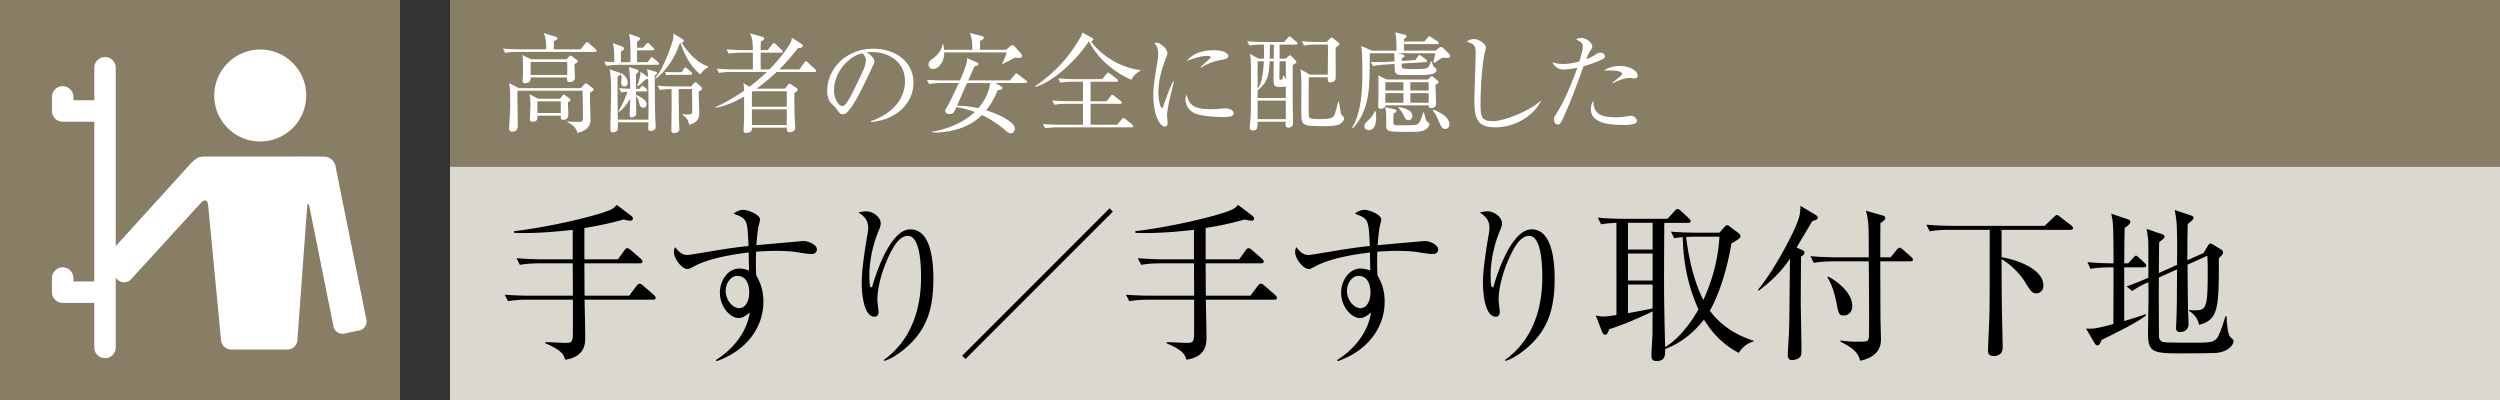 <svg id="_イヤー_1" data-name="レイヤー 1" xmlns="http://www.w3.org/2000/svg" viewBox="0 0 300 48"><rect x="0" y="0" width="300" height="48" fill="#333333" stroke="none"/><defs><style>.cls-2{fill:#fff}.cls-3{fill:#887d65}</style></defs><path class="cls-3" d="M54 0h246v20H54z"/><path fill="#dbd8d0" d="M54 20h246v28H54z"/><path d="M78.349 35.963h-8.202c.02.84.08 3.821.08 4.481 0 .76 0 2.36-2.4 2.721-.2-.62-.38-1.12-2.401-1.98l.02-.12c.36-.021 1.98.08 2.301.08.98 0 1-.061 1-1.7v-3.482h-5.422c-.36 0-1.38 0-2.36.18l-.4-.78c1.24.1 2.48.12 3.08.12h5.102l-.02-3.88h-3.98c-.361 0-1.401 0-2.361.18l-.4-.8c1.24.099 2.48.14 3.08.14h3.66V27.58c-1.42.16-4.44.48-7.02.36l-.02-.2c4.32-.5 9.881-1.84 11.461-2.52.521-.22.681-.42.86-.64l1.741 1.32c.12.1.2.22.2.3 0 .16-.08.28-.34.28-.2 0-.64-.1-.78-.14-1.02.28-2.52.68-4.701 1.02v3.761h4.021l.78-1.08c.12-.16.22-.26.34-.26s.26.08.44.24l1.18 1.02c.1.1.22.26.22.34 0 .18-.18.22-.32.22h-6.661l.02 3.881h5.36l.882-1.18c.12-.16.22-.26.36-.26.12 0 .26.08.46.26l1.18 1.02c.14.12.3.3.3.42 0 .18-.2.22-.34.22zM97.389 30.482c-.66 0-1.721-.24-2.381-.3-.74-.06-1.381-.08-1.881-.08a39 39 0 00-2.4.1c-.02.62-.02 1.08-.02 1.6s.02.88.04 1.241c.3.54.86 1.5.86 3.16 0 3.02-1.94 5.842-5.622 7.142l-.079-.14c2.24-1.4 3.78-3.56 4.06-5.701-.42.34-.82.66-1.32.66-1 0-2.26-1.32-2.26-3.041 0-1.46.96-2.9 2.34-2.9.44 0 .8.12 1.16.24 0-.1-.04-1.44-.04-2.161-1.22.14-4.56.58-6.52 1.64-.58.3-.64.34-.821.34-.68 0-1.64-1.24-1.64-2.06 0-.22.06-.38.16-.56.4.54.82.94 1.46.94.22 0 1.8-.28 2.7-.42 1.881-.32 3.36-.54 4.641-.66-.14-3.2-.14-3.26-1.8-3.881.58-.46 1.061-.46 1.16-.46.521 0 2.021.54 2.021 1.18 0 .06-.14.64-.18.78-.08.36-.18 1.12-.26 2.28.46-.04 5.601-.5 5.62-.5.681 0 1.641.46 1.641 1.021 0 .44-.42.54-.64.54zm-8.962 2.62c-.56 0-1.341.681-1.341 1.82 0 1.141.88 2.061 1.62 2.061.66 0 1.2-.72 1.2-1.88 0-.48-.08-2-1.48-2zM108.925 41.545c-.66.6-1.92 1.56-2.841 1.76l-.04-.1c3.46-2.5 4.481-6.361 4.481-9.942 0-1.32-.08-4.961-1.58-4.961-.8 0-1.36.82-1.54 1.08-.8 1.16-2.12 4.22-2.12 6.62 0 .222.14 1.241.14 1.441 0 .221-.08.56-.48.56-1.181 0-1.54-2.34-1.54-4.14 0-1.52.42-4.16.7-5.781.019-.1.079-.48.079-.76 0-1.08-.74-1.54-1.16-1.821.18-.04.52-.14.9-.14.92 0 1.76.74 1.76 1.44 0 .32-.12.58-.24.88-.62 1.441-1.12 3.462-1.12 5.362 0 .3 0 1.44.2 1.44.12 0 .16-.1.18-.2.46-1.64 2.18-6.762 4.541-6.762 2.501 0 2.76 3.921 2.76 5.921 0 3.682-.839 6.062-3.08 8.103zM115.861 43.085l-.4-.4L133.145 25l.4.4-17.684 17.684zM152.898 35.963h-8.2c.019.84.08 3.821.08 4.481 0 .76 0 2.36-2.402 2.721-.2-.62-.38-1.12-2.4-1.98l.02-.12c.36-.021 1.98.08 2.3.08.98 0 1-.061 1-1.7v-3.482h-5.421c-.36 0-1.38 0-2.36.18l-.4-.78c1.24.1 2.48.12 3.08.12h5.102l-.02-3.88h-3.981c-.36 0-1.4 0-2.36.18l-.4-.8c1.24.099 2.48.14 3.08.14h3.66V27.58c-1.42.16-4.44.48-7.021.36l-.02-.2c4.32-.5 9.882-1.84 11.462-2.52.52-.22.68-.42.86-.64l1.74 1.32c.121.1.201.22.201.3 0 .16-.08.28-.34.28-.2 0-.64-.1-.78-.14-1.02.28-2.52.68-4.701 1.02v3.761h4.021l.78-1.08c.12-.16.22-.26.34-.26s.26.08.44.24l1.18 1.02c.1.1.22.26.22.34 0 .18-.18.22-.32.22h-6.661l.02 3.881h5.36l.881-1.18c.12-.16.22-.26.36-.26.12 0 .26.08.46.26l1.18 1.02c.141.12.3.3.3.42 0 .18-.199.22-.34.22zM171.94 30.482c-.66 0-1.721-.24-2.381-.3-.74-.06-1.381-.08-1.881-.08a39 39 0 00-2.4.1c-.02.62-.02 1.08-.02 1.6s.02.88.04 1.241c.3.54.86 1.5.86 3.16 0 3.02-1.94 5.842-5.622 7.142l-.079-.14c2.24-1.4 3.78-3.56 4.06-5.701-.42.34-.82.66-1.32.66-1 0-2.26-1.32-2.26-3.041 0-1.46.96-2.9 2.34-2.9.44 0 .8.12 1.16.24 0-.1-.04-1.44-.04-2.161-1.22.14-4.561.58-6.521 1.64-.58.3-.64.34-.82.34-.68 0-1.64-1.24-1.64-2.06 0-.22.06-.38.16-.56.4.54.82.94 1.46.94.22 0 1.8-.28 2.7-.42 1.881-.32 3.36-.54 4.641-.66-.14-3.2-.14-3.26-1.8-3.881.58-.46 1.06-.46 1.16-.46.52 0 2.02.54 2.02 1.18 0 .06-.14.64-.179.78-.08.36-.18 1.12-.26 2.28.46-.04 5.601-.5 5.62-.5.681 0 1.641.46 1.641 1.021 0 .44-.42.54-.64.54zm-8.962 2.62c-.561 0-1.341.681-1.341 1.82 0 1.141.88 2.061 1.62 2.061.66 0 1.2-.72 1.2-1.88 0-.48-.08-2-1.48-2zM183.475 41.545c-.66.6-1.92 1.56-2.84 1.76l-.04-.1c3.46-2.5 4.48-6.361 4.48-9.942 0-1.32-.08-4.961-1.58-4.961-.8 0-1.36.82-1.54 1.08-.8 1.16-2.121 4.22-2.121 6.62 0 .222.14 1.241.14 1.441 0 .221-.08.56-.48.56-1.18 0-1.54-2.34-1.54-4.14 0-1.52.42-4.16.7-5.781.02-.1.08-.48.08-.76 0-1.08-.74-1.54-1.16-1.821.18-.04.52-.14.9-.14.92 0 1.76.74 1.76 1.44 0 .32-.12.58-.24.88-.62 1.441-1.12 3.462-1.12 5.362 0 .3 0 1.44.2 1.44.12 0 .16-.1.18-.2.46-1.64 2.18-6.762 4.54-6.762 2.502 0 2.762 3.921 2.762 5.921 0 3.682-.84 6.062-3.081 8.103zM208.657 42.345c-2-1.02-3.321-2.581-4.181-4.001-1.8 2.32-3.721 3.18-4.662 3.54.021.72.021 1.441-1.02 1.441-.62 0-.62-.38-.62-.76 0-.32.1-1.96.12-2.34 0-.381.02-2.402.02-2.862-1.02.52-3.7 1.701-5.22 2.14-.16.5-.28.661-.48.661-.18 0-.281-.14-.361-.34l-.76-1.96c.58.1.66.12.9.12.44 0 1.34-.14 1.58-.18V26.74c-1.16.06-1.5.12-1.84.18l-.4-.8c1.58.14 3.061.14 3.08.14h5.282l.86-.94c.16-.18.24-.24.34-.24.12 0 .22.06.4.22l1 .92c.1.08.181.24.181.32 0 .16-.12.2-.3.2h-2.861c-.04 7.582-.06 8.422.1 14.904 1.32-.76 2.82-2.421 4-4.521-1.24-2.72-1.84-5.682-1.88-8.662-.62.04-.78.08-1.02.14l-.4-.8c1.56.12 3.04.12 3.061.12h2.76l.56-.64c.18-.2.24-.26.34-.26.12 0 .221.06.42.22l.921.7c.16.12.28.28.28.36 0 .14 0 .22-.18.34-.36.26-.64.44-.9.56-.78 4.621-2.181 7.421-2.601 8.081.96 1.28 2.5 2.72 5.241 3.602v.1c-.76.22-1.28.62-1.76 1.36zM198.314 26.74h-2.96v3.201h2.96v-3.2zm0 3.68h-2.96v3.242h2.96v-3.241zm0 3.722h-2.96v3.441c1.04-.2 2.521-.46 2.96-.58v-2.861zm4.942-5.742c-.18 0-.52.02-.92.04.32 2.561.88 5.182 2.06 7.562 1.64-3.5 1.88-6.56 1.94-7.602h-3.08zM217.492 26.521c-.24.38-.7 1.18-1.06 1.76-.12.2-.72 1.221-.84 1.421l.58.26c.26.12.36.2.36.36 0 .18-.18.34-.4.46-.02.52-.04 4.841-.04 5.482 0 .44.08 4.58.08 5.26 0 1.061 0 1.141-.18 1.32-.24.281-.701.361-.96.361-.481 0-.5-.38-.5-.64 0-.28.12-2.101.139-2.481.06-1.9.06-2.62.12-9.042-1.12 1.72-2.54 2.92-3.74 3.84l-.1-.099c2.02-2.44 4.4-7.002 4.86-8.462.24-.74.24-1.32.24-1.62l1.781 1.06c.14.08.3.22.3.34 0 .24-.24.32-.64.42zm11.762 4.841h-3.62c0 1.04.02 5.782.02 6.562 0 .44.06 2.44.06 2.84 0 1.901-1.78 2.38-2.501 2.521-.14-.56-.32-1.28-2.36-2.281l.02-.16c.66.12 1.34.16 2.02.16 1.18 0 1.2-.06 1.3-.26.08-.16.1-.2.1-2.82 0-1.381-.02-4.402-.04-6.562h-4.26c-.5 0-1.46.02-2.34.18l-.401-.8c1.36.12 2.78.14 3.08.14h3.92c0-3.841 0-4.28-.339-5.6l2.001.58c.22.059.32.16.32.3 0 .16-.12.32-.58.6-.02.66-.02 3.54-.02 4.12h1.24l.74-.92c.14-.16.22-.24.32-.24.12 0 .24.08.4.22l1.02.9c.12.1.2.22.2.34s-.14.18-.3.18zm-8.001 6.501c-.6 0-.64-.279-.9-1.64-.32-1.58-.74-2.4-1.061-2.94l.08-.1c.66.32 2.9 1.74 2.9 3.54 0 .901-.68 1.14-1.02 1.14zM248.447 27.581h-8.261v3.281c1.98.34 5.02 1.46 5.02 3.4 0 .681-.48.941-.84.941-.52 0-.68-.26-1.4-1.42-.7-1.12-1.9-2.201-2.78-2.68.02 4.54.02 5.04.119 9.641 0 .14.02.8.02.94 0 .78-.52 1.04-1.08 1.04-.68 0-.68-.439-.68-.66 0-.58.14-3.42.16-4.06.04-1.58.04-2.461.04-10.423h-4.862c-.52 0-1.46.02-2.34.18l-.4-.8c1.02.08 2.04.14 3.081.14h11.122l1.12-1.08c.141-.12.26-.22.32-.22.12 0 .24.08.38.2l1.38 1.06c.08.06.2.18.2.3 0 .2-.2.22-.319.22zM257.245 32.082h-2.34v6.441c1.62-.48 2.08-.66 2.54-.819l.08.16c-.7.52-1.64 1.06-2.88 1.7-.82.42-1.86.94-2.461 1.24-.18.42-.26.64-.5.64-.14 0-.26-.14-.32-.24l-1.04-1.78c.68.04 1.02.08 3.28-.54 0-.68.02-3.72.02-4.341v-2.461h-.4c-.36 0-1.38 0-2.36.18l-.38-.8c1.18.1 2.38.14 3.14.14 0-1 0-2-.02-3-.02-1.68-.06-2.12-.26-2.961l2.02.68c.1.04.28.12.28.3 0 .24-.4.54-.68.72-.04 1.401-.04 2.08-.06 4.262h.48l.6-.66c.181-.2.24-.26.34-.26.12 0 .24.14.341.22l.7.66c.1.1.18.18.18.3 0 .2-.18.219-.3.219zm8.942 10.242c-.46.08-4.001.08-4.561.08-3.281 0-3.861-.159-3.861-2.34 0-.78.06-4.22.06-4.92 0-.2-.02-1.101-.02-1.28-.8.359-1.24.58-1.94 1.059l-.68-.56c1.08-.36 2.32-.9 2.62-1.04v-3.54c0-.941-.04-1.382-.22-2.321l1.86.64c.14.04.3.12.3.28 0 .18-.16.32-.64.66-.02.6-.04 3.2-.04 3.72l2.181-.98c.02-2 .02-3.42-.04-4.821-.04-.74-.18-1.44-.24-1.76l1.92.64c.2.06.34.16.34.3 0 .18-.28.42-.7.74-.04 1.8-.04 2.06-.04 4.342l1.94-.86.48-.801c.1-.16.2-.34.34-.34s.26.08.38.16l.94.58c.08.04.2.18.2.32 0 .24-.22.44-.5.7 0 6.001-.04 7.382-2.38 8.002-.18-1-.92-1.5-1.2-1.68v-.1c.34.04.46.04.62.04 1.4 0 1.62-.18 1.62-4.401 0-1.36-.02-1.58-.04-2.16l-2.38 1.08c.02 2.94.04 4.86.06 5.401 0 .26.06 1.44.06 1.68 0 .96-.84 1-1.02 1-.28 0-.48-.1-.48-.52 0-.22.06-1.24.06-1.44.04-1.28.04-2.04.06-5.562l-2.18.98c-.021.8 0 6.942.019 7.182.02.26.22.48.48.56.26.08 3.12.08 3.501.08 2.061 0 2.681 0 3.101-.74.38-.7.8-2.18.88-2.42h.14c.04.72.1 1.9.38 2.38.12.2.46.38.46.58 0 .28-.34 1.14-1.84 1.4z"/><g><path class="cls-2" d="M71.4 6.232h-9.244c-.13 0-.936 0-1.534.118l-.26-.52c.897.077 1.885.09 2.002.09h3.172c.013-.52.027-1.222-.286-1.95l1.443.442c.065.026.195.078.195.195 0 .17-.338.3-.416.326 0 .155-.013.844-.013.987h3.198l.585-.701c.078-.105.156-.17.208-.17.066 0 .182.092.235.143l.766.689c.091.092.144.143.144.209 0 .116-.117.142-.196.142zm-.6 4.902c-.025.507.054 2.717.054 3.172 0 .403 0 1.3-1.586 1.637-.066-.663-.82-1.13-1.17-1.287v-.09c.74.065 1.39.065 1.442.065.416 0 .416-.17.416-.754 0-.156-.025-2.483-.052-2.99h-7.8c-.013.48-.013.611-.013.857 0 .508.039 2.692.039 3.134 0 .416 0 .923-.663.923-.273 0-.377-.143-.377-.39 0-.13.13-2.249.13-2.535 0-2.055 0-2.236-.13-2.912l1.157.61h7.462l.403-.441c.052-.066.117-.13.196-.13.064 0 .155.064.208.103l.585.443c.103.078.13.13.13.181 0 .105-.04.143-.43.404zM68.93 7.7c0 .26.064 1.404.064 1.639 0 .311-.338.52-.637.52-.312 0-.337-.209-.298-.56h-4.382c-.013.287-.026.69-.702.69-.247 0-.26-.156-.26-.26 0-.079.026-.456.026-.534a19.676 19.676 0 00-.039-2.587l1.04.507h4.238l.3-.338c.038-.039.116-.103.18-.103.066 0 .118.038.196.09l.585.442c.052.04.091.092.091.156 0 .091-.052.157-.402.338zm-.78 4.564c0 .247.051 1.351.051 1.573 0 .311-.286.546-.611.546-.299 0-.299-.156-.299-.507h-2.808c.026.299.052.727-.56.727-.324 0-.337-.181-.337-.311 0-.065.065-1.392.065-1.664 0-.442-.013-.885-.117-1.326l1.04.546h2.614l.311-.365c.052-.064.105-.13.169-.13.065 0 .13.052.183.091l.506.39c.065.053.104.117.104.17 0 .103-.104.155-.312.26zm-.079-4.836h-4.394v1.56h4.394v-1.56zm-.78 4.731h-2.808v1.404h2.808V12.16zM77.709 7.468l.325-.43c.078-.103.13-.169.195-.169.04 0 .091.014.234.144l.494.428c.065.066.13.13.13.208 0 .118-.116.13-.194.13H74.29c-.325 0-.95.013-1.534.13l-.26-.52c.611.052 1.131.065 1.21.065.012-.78.012-1.742-.183-2.3l1.131.428c.078.04.234.104.234.247 0 .144-.182.247-.377.338v1.3h1.144c0-1.65 0-2.067-.039-2.509a4.051 4.051 0 00-.143-.897l1.118.377c.143.052.208.091.208.195 0 .156-.065.195-.35.378v.715h.701l.364-.416c.052-.066.143-.157.221-.157.065 0 .182.091.221.143l.416.403c.105.105.13.13.13.208 0 .117-.104.13-.194.13h-1.86v1.43h1.261zm.104 6.89c.013-1.443.013-3.55-.039-4.94-.051.064-.078.077-.337.13-.482.48-.495.493-.885.806l-.104-.079c.182-.377.429-1.157.404-1.676l.818.585c.039.025.078.051.104.09a5.19 5.19 0 00-.13-.974l1.002.299c.142.039.194.09.194.169 0 .09-.026.117-.273.286 0 .39.013 3.627.065 5.07 0 .169.053.936.053 1.092 0 .416-.43.507-.6.507-.22 0-.298-.118-.298-.312 0-.117.026-.638.026-.741h-3.666c0 .286.013.741-.026.857-.078.261-.416.365-.559.365-.312 0-.312-.234-.312-.416 0-1.236.078-3.199.078-4.42 0-1.743-.078-2.237-.169-2.73l1.131.376c.105.04.156.091.156.17 0 .13-.09.182-.338.324 0 2.445 0 2.718.026 5.161h3.68zm-3.523-3.784c.325.027.637.053 1.339.078-.04-1.625-.065-1.963-.169-2.613l.95.3c.09.025.207.09.207.194 0 .13-.117.222-.286.338-.013.286-.013 1.534-.013 1.795h.403l.17-.209c.038-.038.116-.155.194-.155.09 0 .169.064.234.13l.221.208c.065.051.13.117.13.208 0 .117-.117.13-.194.13h-1.158v.403c.975.429 1.261.74 1.261 1.143 0 .326-.26.404-.39.404-.325 0-.416-.3-.455-.443-.104-.455-.156-.675-.416-.949.026 1.404.026 1.833.026 1.938 0 .234 0 .325-.091.416a.746.746 0 01-.468.195c-.195 0-.22-.156-.22-.234 0-.326.064-1.743.064-2.041-.078.142-.559 1.027-1.352 1.625l-.065-.091c.585-.91.962-1.963 1.079-2.34-.429.039-.546.052-.741.09l-.26-.52zm.273-1.806c.312.234.754.558.754 1.143 0 .183-.065.469-.39.469-.182 0-.377-.066-.377-.482 0-.09.039-.494.039-.585 0-.195-.065-.35-.117-.467l.091-.078zm7.02-3.576c-.52 1.495-1.456 3.16-2.886 4.251l-.09-.064c.922-.976 1.884-3.653 2.105-4.473.092-.325.104-.546.104-.884l1.04.637c.182.117.196.183.196.235 0 .13-.105.181-.261.233.508.793 1.769 2.444 3.211 2.848v.103c-.48.195-.806.624-.948.859-1.184-.95-1.911-2.328-2.393-3.771l-.078.026zm-.143 5.5c.027 3.288.027 3.653.079 4.615 0 .104.012.181.012.208 0 .325-.364.455-.65.455-.324 0-.324-.286-.324-.404 0-.078.039-2.327.039-2.482 0-.338 0-2.016-.014-2.393-.182 0-.806 0-1.39.118l-.26-.52c.662.052 1.339.09 2.002.09h1.988l.312-.35c.04-.052.143-.157.221-.157s.13.053.195.105l.455.428c.065.052.13.13.13.222 0 .13-.156.246-.39.363 0 .377.065 2.366.065 2.405 0 .573 0 1.275-1.234 1.574-.066-.702-.52-1.001-.793-1.184v-.077c.181.013.26.025.597.025.559 0 .585-.078.585-.52 0-.637-.012-1.846-.012-2.522H81.44zm.365-2.029l.233-.377c.052-.078.117-.182.208-.182s.144.066.234.143l.456.39c.064.065.13.118.13.195 0 .117-.091.144-.196.144h-2.249c-.22 0-.441.012-.65.051l-.182-.403c.156.014.676.04.988.04h1.028zM97.744 8.638h-4.55a22.74 22.74 0 01-2.406 2.002h3.42l.338-.455c.064-.091.13-.144.182-.144s.142.04.273.13l.546.364c.09.066.169.131.169.222 0 .103-.066.208-.39.416-.026.935.026 2.548.052 3.314 0 .13.052.742.052.871 0 .365-.404.507-.637.507-.377 0-.377-.194-.377-.546h-4.174c0 .105 0 .235-.052.34-.117.206-.416.298-.65.298-.116 0-.311-.039-.311-.312 0-.079 0-.196.012-.273.052-.663.052-1.69.052-2.184v-1.6c-.701.417-2.054 1.105-3.432 1.352l-.026-.078c1.118-.48 2.379-1.248 3.458-1.975 0-.274-.013-.455-.09-.91l.74.428a22.556 22.556 0 002.08-1.767h-4.211c-.326 0-.95 0-1.535.117l-.26-.52c.806.065 1.612.09 2.003.09h2.327V6.323H88.98c-.325 0-.949.013-1.534.117l-.26-.52c.884.078 1.807.092 2.002.092h1.158c-.027-1.223-.105-1.483-.338-2.002l1.481.402c.117.026.221.105.221.208 0 .156-.246.274-.402.364-.027.585-.027.845-.027 1.028h.845l.533-.677c.078-.104.144-.155.208-.155.066 0 .144.039.235.13l.702.675c.09.078.13.13.13.208 0 .091-.079.13-.196.13h-2.457c0 .208 0 1.613.013 2.002h1.041c1.611-1.65 2.43-2.964 2.56-3.263.091-.195.105-.337.13-.533l1.158.742c.117.078.156.142.156.247 0 .117-.144.26-.572.233a25.392 25.392 0 01-2.25 2.574h2.406l.585-.805c.078-.105.13-.17.208-.17.09 0 .142.052.233.143l.859.807c.09.077.13.142.13.22 0 .066-.065.118-.195.118zm-3.328 2.313h-4.07l-.116.066v1.794h4.186v-1.86zm0 2.172H90.23v1.885h4.186v-1.885zM104.53 14.644l-.013-.104c2.782-.988 4.082-2.821 4.082-4.798 0-2.197-1.769-3.497-4.03-3.497-.326 0-.39.014-.534.078.702.377.898.859.898 1.04 0 .144-.04.235-.443 1.08-.832 1.78-2.053 4.394-2.937 5.121a.753.753 0 01-.416.144c-.3 0-.416-.169-.807-.716-.09-.13-.611-.61-.702-.727-.143-.208-.364-.676-.364-1.327 0-2.794 2.366-5.095 5.539-5.095 2.521 0 4.81 1.469 4.81 4.082 0 2.521-2.106 4.459-5.084 4.719zM103.501 6.4c-1.43.235-3.419 2.08-3.419 4.472 0 .885.507 1.86 1.015 1.86.35 0 .857-.923 1.078-1.366 1.3-2.612 1.73-3.458 1.73-4.134 0-.325-.157-.597-.404-.832zM120.136 10.366c.09.053.156.105.156.183 0 .142-.13.22-.585.286a8.813 8.813 0 01-1.365 2.404c1.56.482 3.445 1.392 3.445 2.21 0 .105-.09.547-.494.547-.26 0-.455-.183-.702-.403-.585-.52-1.729-1.314-2.756-1.794-1.17 1.143-2.379 1.56-3.211 1.781a9.341 9.341 0 01-2.757.312V15.8c1.886-.325 3.705-1.053 5.097-2.366-.364-.143-1.04-.377-2.197-.585-.287.636-.365.832-.845.832-.325 0-.494-.17-.494-.365 0-.13.064-.247.142-.364.3-.441 1.132-2.223 1.483-2.99h-2.041c-.325 0-.95.014-1.522.13l-.26-.52a24.4 24.4 0 002.002.078h1.963c.261-.597.768-1.78.832-2.288.027-.169.014-.299.014-.39l1.17.507c.078.04.195.079.195.208 0 .143-.13.221-.469.273-.103.247-.506 1.132-.753 1.69h5.005l.572-.675c.065-.079.104-.157.195-.157.078 0 .13.04.247.13l.91.69c.04.025.13.103.13.195 0 .116-.104.13-.195.13h-3.588l.676.402zm.585-4.393l.533-.443c.09-.065.156-.117.247-.117s.195.09.247.144l.78.87a.38.38 0 01.117.286c0 .209-.208.234-.351.234-.117 0-.247-.012-.482-.039-.246.117-1.3.69-1.52.78l-.04-.039c.222-.442.404-.897.547-1.365h-7.488c.026 1.08-.65 2.002-1.352 2.002-.325 0-.533-.247-.533-.546 0-.35.22-.507.468-.676.52-.364 1.13-1.027 1.182-1.754h.105c.09.441.104.494.117.663h3.38c-.013-.91-.013-1.301-.312-2.016l1.508.377c.064.014.194.065.194.183 0 .13-.103.208-.454.39 0 .168-.013.91-.013 1.066h3.12zm-4.68 3.99c-.13.287-.923 2.106-1.196 2.718a12.69 12.69 0 012.548.299c.416-.456 1.17-1.417 1.443-3.016h-2.795zM135.77 9.573c-2.548-1.079-4.342-3.054-5.057-4.576h-.078c-1.625 2.457-4.473 4.928-6.37 5.422l-.052-.078c2.223-1.56 3.77-3.081 5.304-5.63.298-.48.311-.598.35-.818l1.223.663c.064.039.103.077.103.169 0 .064-.051.181-.272.233 1.234 1.755 3.705 3.237 5.915 3.433v.103c-.143.078-.78.443-1.066 1.08zm.026 5.707h-8.854c-.13 0-.935 0-1.534.117l-.26-.52c.898.08 1.885.092 2.002.092h2.809V12.46h-1.898c-.326 0-.95 0-1.535.116l-.26-.52c.806.065 1.613.091 2.003.091h1.69v-2.34h-1.184c-.325 0-.949.013-1.534.118l-.247-.52c.885.077 1.808.09 1.99.09h3.288l.507-.637c.078-.09.131-.142.183-.142.078 0 .13.025.22.103l.859.65c.04.026.13.104.13.195 0 .13-.117.144-.195.144h-3.107v2.34h1.937l.467-.612c.053-.077.13-.155.196-.155.051 0 .103.013.247.13l.766.61c.066.053.131.105.131.195 0 .118-.104.144-.195.144h-3.549v2.509h3.172l.624-.702c.04-.04.104-.118.169-.118.064 0 .13.066.233.144l.794.65c.065.052.13.117.13.195 0 .13-.117.142-.195.142zM140.502 11.315c-.156.65-.455 1.899-.455 2.484 0 .142.065.766.065.896 0 .222-.026.482-.338.482-.533 0-1.378-1.197-1.378-3.835 0-.937.286-2.692.507-4.03.04-.248.078-.585.078-.872 0-.455-.065-.793-.442-1.26.066-.027.117-.053.234-.053.468 0 1.313.728 1.313 1.235 0 .118-.025.235-.169.612-.507 1.3-.91 2.665-.91 4.082 0 .896.222 1.897.43 1.897.077 0 .142-.155.168-.246.143-.442.689-1.95 1.157-2.951l.104.025c-.078.365-.26 1.118-.364 1.534zm6.254 2.73c-.313 0-2.055-.013-3.186-.363-.78-.247-1.313-1.001-1.313-1.768 0-.3.065-.416.13-.547.3.988.533 1.742 2.99 1.742.26 0 1.521-.103 1.651-.103.455 0 1.001.194 1.001.558 0 .416-.455.482-1.273.482zm-.105-6.877c-1.26.222-2.08.65-2.508.963l-.079-.078c.196-.183 1.144-1.054 1.183-1.093.04-.038.04-.064.04-.104 0-.143-.404-.143-.481-.143-.52 0-1.378.209-2.367.586.703-.937 2.015-1.275 3.224-1.275.807 0 1.73.235 1.73.689 0 .3-.274.378-.742.455zM151.669 7.038c.013-.48.013-.598 0-1.69h-.208c-.13 0-.936 0-1.534.117l-.26-.52c.663.066 1.339.091 2.002.091h2.405l.468-.507c.052-.065.156-.156.208-.156.078 0 .156.078.234.144l.585.494c.065.052.13.116.13.208 0 .116-.104.13-.195.13h-1.95v1.69h.716l.337-.287c.079-.064.143-.116.195-.116.052 0 .13.077.182.13l.442.441c.065.065.143.156.143.247 0 .053-.065.117-.13.156a2.697 2.697 0 00-.312.196v4.784c0 .338.039 1.82.039 2.132 0 .416-.247.597-.559.597-.208 0-.337-.116-.337-.311 0-.117.012-.299.025-.403h-3.38c0 .637 0 1.053-.56 1.053-.26 0-.39-.13-.39-.364 0-.144.092-1.001.105-1.17.052-1.144.052-3.731.052-4.967 0-1.872-.039-2.158-.13-2.69l1.053.571h.624zm.69.313c-.066 1.507-.209 2.56-1.444 3.484v.923h3.38V10.34c-.195.103-.559.103-.676.103-.481 0-.702-.117-.754-.403-.065-.311-.026-2.249-.013-2.69h-.494zm-1.444 0v3.289c.533-.676.702-2.132.741-3.29h-.741zm3.38 4.718h-3.38v2.224h3.38v-2.224zm-1.443-5.03c0-.234.013-1.418.013-1.69h-.468c-.013.57-.026 1.481-.039 1.69h.494zm.702.312c-.013.337-.04 1.858-.026 2.105 0 .053.052.117.17.117s.168-.052.195-.103c.025-.066.064-.286.077-.39h.078c.09.194.143.273.247.415V7.351h-.741zm3.51 1.923c-.026.495-.026 2.34-.026 2.978 0 .948 0 1.65.052 1.78.078.247.754.261 1.248.261.39 0 1.34-.014 1.612-.26.22-.195.286-.481.624-1.834h.105c.181 1.223.22 1.47.338 1.6.194.208.286.299.286.402 0 .092-.078.352-.377.586-.286.22-.663.35-1.938.35-1.86 0-2.158-.051-2.418-.207-.403-.235-.416-.443-.416-2.068 0-.428.013-2.352.013-2.743-.013-.441 0-1.3-.13-1.82l1.17.664h2.12c.026-2.25.038-2.613.026-3.614H158c-.208 0-.896 0-1.52.116l-.261-.52c.663.066 1.326.091 2.003.091h.987l.364-.39c.066-.078.144-.143.208-.143.091 0 .182.078.22.117l.6.482c.064.051.117.13.117.194 0 .104-.092.156-.156.208-.13.092-.183.143-.287.222-.012.585.027 3.575 0 3.717-.039.3-.39.443-.624.443-.338 0-.325-.247-.325-.612h-2.262zM172.26 6.076l.443-.338c.065-.051.143-.103.22-.103.104 0 .196.077.248.13l.715.688c.078.066.13.156.13.247 0 .247-.221.247-.351.247-.026 0-.234 0-.56-.039-.325.208-.766.482-.988.637l-.116-.104c.143-.52.169-.636.233-1.052h-4.484l.454.117c.286.077.339.142.339.207 0 .13-.195.222-.313.26-.012.234-.012.26-.012.339l1.637-.105.287-.416c.09-.13.13-.182.195-.182.078 0 .182.078.247.13l.52.377c.065.04.143.105.143.196 0 .117-.117.142-.195.142l-2.848.169c.014.442.014.494.092.56.116.103.987.103 1.248.103 1.833 0 1.885 0 2.144-.91h.105c.117.352.194.585.338.69.181.142.247.181.247.325 0 .611-1.118.611-2.51.611-.285 0-1.755.013-1.936-.014-.573-.078-.573-.39-.585-1.312l-1.04.064c-.495.027-1.028.078-1.522.208l-.286-.507c.871.027 1.73-.012 2.003-.026l.845-.052c0-.169-.013-.65-.027-.974h-2.937c0 .311-.014 2.379-.066 3.483-.09 2.016-.558 4.07-1.975 5.513l-.105-.052c1.248-1.911 1.248-5.292 1.248-6.656 0-.937-.012-2.315-.13-3.16l1.274.56h2.951c0-1.457-.039-1.665-.143-2.198l1.145.286c.104.026.207.078.207.195a.24.24 0 01-.064.143c-.052.039-.182.143-.247.169v.312h2.444l.39-.467c.051-.066.117-.17.195-.17.09 0 .181.079.26.13l.754.495c.051.039.117.09.117.181 0 .117-.105.143-.196.143h-3.964v.78h3.783zm-7.189 7.293c.04.195.066.416.066.768 0 .22 0 1.482-.898 1.482-.156 0-.507-.092-.507-.469 0-.311.196-.48.546-.793.066-.064.482-.441.69-1.013l.103.025zm6.28-3.821l.298-.3c.052-.052.105-.103.183-.103s.13.064.194.117l.455.39c.066.051.144.117.144.195 0 .103-.144.208-.364.338 0 .35.065 1.936.065 2.261 0 .247-.104.52-.586.52-.299 0-.299-.182-.299-.298v-.026h-5.186c-.014.286-.339.403-.599.403s-.272-.169-.272-.39c0-.104.039-1.43.039-1.496 0-.377 0-1.885-.026-2.105l1.027.494h4.927zm-4.017 3.561c.13.027.233.066.233.208 0 .105-.039.157-.337.287-.027.572-.027.636-.027.819 0 .325-.025.507.195.585.118.039.78.025.923.025 1.483 0 1.664-.052 1.808-.142.299-.196.52-.923.65-1.391h.104c.22.91.247 1.014.39 1.104.168.118.247.17.247.313 0 .22-.196.441-.416.598-.442.312-1.119.312-2.08.312-2.484 0-2.678-.026-2.678-.794 0-1.455 0-1.625-.13-2.17l1.118.246zm-1.093-3.25v1.001h2.171v-1h-2.17zm0 1.314v1.157h2.171v-1.157h-2.17zm1.625 1.677c.572.103 1.613.298 1.613 1.091 0 .26-.208.482-.468.482-.222 0-.377-.17-.468-.364-.17-.351-.339-.728-.729-1.119l.052-.09zm1.378-2.99v1h2.197v-1h-2.197zm0 1.313v1.157h2.197v-1.157h-2.197zm2.757 1.99c1.144.428 1.924 1.038 1.924 1.754 0 .377-.26.559-.494.559-.365 0-.507-.326-.702-.767-.416-.937-.48-1.08-.806-1.47l.078-.077zM179.473 15.28c-2.197 0-2.548-1.013-2.548-3.314 0-.663.156-4.889.156-5.577 0-1.015-.247-1.106-1.053-1.378.3-.325.806-.325.858-.325.637 0 1.417.624 1.417 1 0 .118-.13.625-.156.728-.442 2.236-.481 5.461-.481 5.929 0 1.469 0 2.197 1.43 2.197 1.534 0 4.59-1.326 5.76-2.432l.051.052c-1.027 1.925-3.302 3.12-5.434 3.12zM192.178 7.168c-1.04.469-2.041.755-2.145.78-.767 2.093-1.521 4.2-2.458 6.228-.299.636-.402.766-.676.766-.286 0-.428-.363-.428-.61 0-.234.012-.247.52-1.066.975-1.574 1.988-4.29 2.223-4.954.039-.104.052-.13.064-.181-.546.116-1.118.208-1.65.208-.677 0-1.17-.43-1.314-.871.274.09.637.208 1.249.208.792 0 1.534-.183 1.962-.3.377-1.26.416-1.56.416-1.807 0-.533-.702-.78-.805-.819.13-.104.234-.194.572-.194.78 0 1.364.636 1.364 1.026 0 .144-.051.222-.246.52-.143.221-.234.404-.481 1.014.39-.156.676-.286.962-.468.416-.273.506-.325.754-.325.337 0 .533.235.533.429 0 .117-.04.247-.416.416zm2.574 7.827c-1.495 0-3.849-.169-3.849-1.898 0-.105 0-.585.3-1.001.026 1.612.936 1.975 2.717 1.975.611 0 .896-.039 1.287-.103.39-.066.441-.066.533-.066.416 0 .689.377.689.624 0 .47-1.222.47-1.677.47zm1.404-5.59c-.104 0-.572-.052-.663-.052-.572 0-1.586.416-1.95.65l-.065-.066c.117-.103.637-.519.74-.597.391-.338.43-.364.43-.494 0-.377-1.274-.39-1.443-.39-.312 0-.533.013-.728.025.624-.481 1.377-.558 1.885-.558 1.443 0 2.158.701 2.158 1.143 0 .143-.065.338-.364.338z"/></g><path class="cls-3" d="M0 0h48v48H0z"/><path class="cls-3" d="M0 0h48v48H0z"/><g><path class="cls-2" d="M30.123 16.866a5.521 5.521 0 006.518-6.49c-.413-2.152-2.17-3.913-4.323-4.325a5.525 5.525 0 00-6.507 6.461c.395 2.162 2.154 3.936 4.312 4.354z"/><path class="cls-2" d="M40.247 19.887c-.12-.593-.713-1.084-1.318-1.09l-1.913-.021c-.607-.009-1.1-.009-1.1 0 0 0-.483.008-1.09.008H24.418s-.196.027-.435.054c-.235.027-.763.408-1.167.862l-8.927 9.833v-21.4a1.287 1.287 0 10-2.576 0v3.899H8.811v-.404a1.287 1.287 0 10-2.575 0v1.692c0 .71.576 1.287 1.288 1.287h3.79v19.166H8.81v-.403a1.287 1.287 0 10-2.575 0v1.691c0 .711.576 1.288 1.288 1.288h3.79v5.343a1.287 1.287 0 102.575 0V33.36l.269.24a1.119 1.119 0 001.556-.076l8.418-9.204c.404-.454.784-.317.843.277l1.555 16.255c.054.593.596 1.093 1.196 1.093h6.786a1.2 1.2 0 001.173-1.101l1.167-15.943c.043-.597.176-.605.294-.018l2.874 14.29c.12.592.698.975 1.291.853l1.8-.372c.591-.115.978-.701.858-1.286l-3.722-18.482z"/></g></svg>